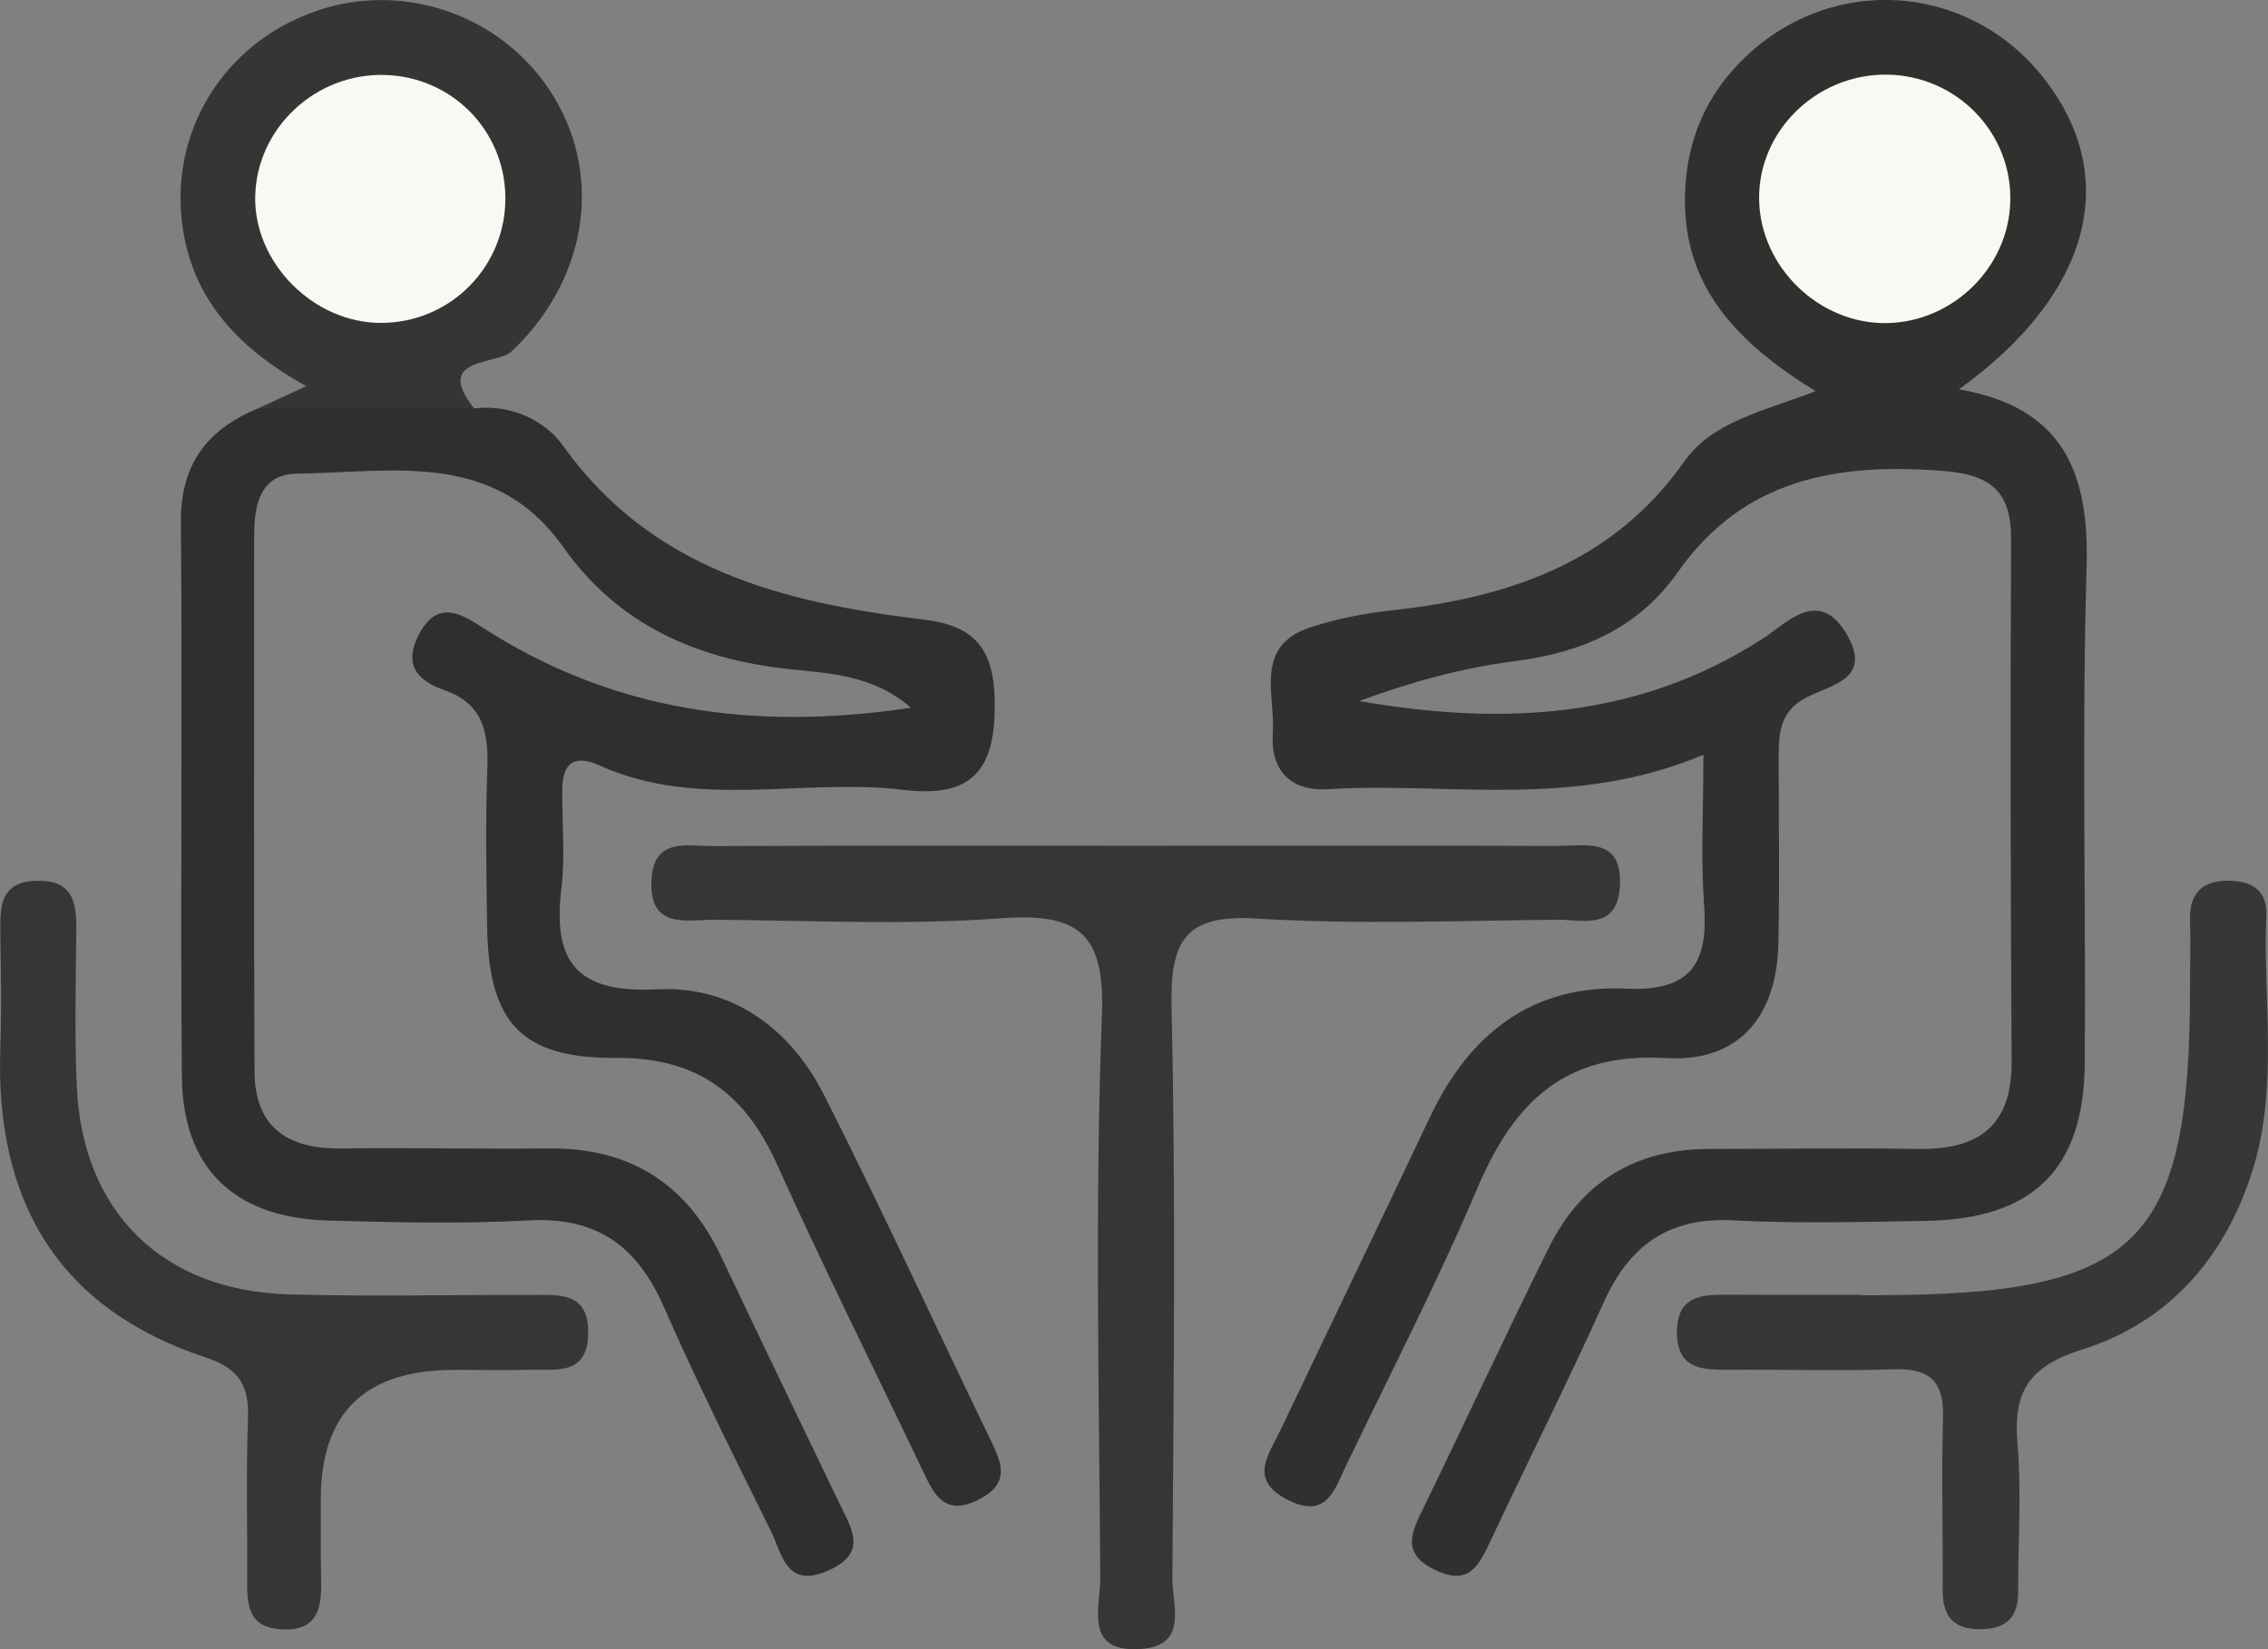 <svg xmlns="http://www.w3.org/2000/svg" id="b" viewBox="0 0 135.53 98.57"><rect x="0" y="0" width="135.53" height="98.57" fill="#808080" stroke="none"/><defs><style>.d{fill:#f9f8f3;}.e{fill:#30302f;}.f{fill:#363635;}.g{fill:#363535;}.h{fill:#373736;}.i{fill:#2f2f2f;}</style></defs><g id="c"><g><path class="e" d="M101.8,45.11c-7.83,3.28-15.21,1.61-22.43,2.06-2.26,.14-3.46-1.14-3.31-3.34,.16-2.29-1.15-5.21,2.23-6.33,1.57-.52,3.23-.84,4.87-1.02,6.99-.76,13.21-2.83,17.49-8.9,1.69-2.39,4.67-2.98,7.85-4.2-4.61-2.84-7.93-6.19-7.81-11.67,.07-3.32,1.27-6.1,3.67-8.36,5.19-4.9,13.17-4.36,17.64,1.16,4.79,5.92,3.06,13-4.94,18.76,6.31,1.09,7.79,5.06,7.63,10.62-.29,9.88-.04,19.77-.11,29.66-.04,6.34-3.11,9.32-9.51,9.42-3.82,.06-7.66,.17-11.47-.03-3.88-.21-6.22,1.48-7.76,4.89-2.17,4.81-4.55,9.53-6.79,14.31-.69,1.46-1.29,2.66-3.3,1.69-2.01-.97-1.42-2.21-.72-3.64,2.53-5.19,4.95-10.44,7.52-15.61,1.93-3.9,5.15-5.91,9.58-5.91,4.16,0,8.31-.07,12.47,0,3.64,.06,5.63-1.37,5.61-5.22-.06-10.38-.09-20.76-.03-31.15,.02-2.94-1.19-3.94-4.14-4.16-6.33-.48-11.87,.49-15.79,6.07-2.32,3.3-5.68,4.79-9.69,5.3-3.18,.4-6.3,1.27-9.34,2.39,8.53,1.48,16.68,1.1,24.18-3.77,1.34-.87,3.33-3.1,4.99-.16,1.5,2.66-1.03,2.96-2.49,3.74-1.66,.88-1.61,2.33-1.61,3.83,0,3.63,.06,7.25-.02,10.88-.1,4.32-2.34,7.09-6.75,6.82-6.06-.36-9.07,2.69-11.23,7.76-2.38,5.61-5.19,11.05-7.83,16.55-.7,1.46-1.18,3.31-3.55,2.07-2.31-1.2-1.09-2.68-.4-4.13,2.98-6.25,5.99-12.5,8.96-18.76,2.34-4.93,6.09-7.9,11.7-7.64,3.93,.18,4.92-1.56,4.66-5.03-.2-2.77-.04-5.56-.04-8.94Z"></path><path class="i" d="M28.32,24.41c2.2-.26,4.23,.7,5.31,2.21,5.31,7.45,13.19,9.4,21.56,10.41,3.01,.36,4.2,1.71,4.25,4.84,.07,4.01-1.2,5.85-5.45,5.34-6.04-.73-12.3,1.2-18.19-1.47-1.47-.67-2.19-.12-2.2,1.42-.02,1.98,.18,3.98-.05,5.93-.54,4.4,.91,6.29,5.72,6.04,4.5-.23,7.97,2.36,9.97,6.31,3.43,6.77,6.59,13.68,9.9,20.51,.69,1.43,1.31,2.68-.66,3.68-2.02,1.02-2.64-.27-3.32-1.69-2.91-6.11-5.94-12.16-8.72-18.33-1.9-4.22-4.74-6.41-9.6-6.38-5.72,.04-7.64-2.12-7.73-7.86-.05-3.13-.1-6.27,.01-9.39,.08-2.15-.21-3.91-2.56-4.73-1.65-.57-2.48-1.55-1.5-3.38,1.08-2.01,2.46-1.21,3.72-.4,7.74,5.02,16.22,6.25,25.66,4.83-2.28-1.98-4.91-2.05-7.29-2.31-5.58-.6-10.23-2.68-13.49-7.29-4.12-5.83-10.22-4.46-15.92-4.39-2.15,.03-2.54,1.8-2.55,3.57,0,10.71-.03,21.43,.02,32.14,.01,3.3,1.92,4.66,5.14,4.62,4.16-.05,8.31,.04,12.47,0,4.85-.04,8.22,2.12,10.27,6.45,2.33,4.92,4.7,9.83,7.06,14.74,.72,1.51,1.75,2.98-.66,4.04-2.53,1.12-2.76-1.03-3.42-2.36-2.2-4.44-4.41-8.87-6.4-13.4-1.58-3.61-3.99-5.4-8.09-5.17-3.98,.22-7.98,.12-11.97,.01-5.61-.16-8.69-3.11-8.74-8.6-.1-11.04,.04-22.09-.06-33.13-.03-3.45,1.55-5.54,4.59-6.8,4.3-.85,8.6-2.51,12.9,0Z"></path><path class="f" d="M68.08,50.55c8.31,0,16.63-.02,24.94,.01,1.72,0,3.96-.57,3.78,2.43-.16,2.64-2.23,1.97-3.74,1.98-5.98,.06-11.99,.3-17.95-.07-4.34-.27-5.19,1.36-5.1,5.32,.26,11.37,.12,22.74,.05,34.11-.01,1.59,.99,4.05-1.93,4.23-3.39,.21-2.37-2.53-2.38-4.26-.07-11.21-.33-22.43,.1-33.62,.19-4.99-1.46-6.14-6.12-5.79-5.62,.41-11.3,.13-16.95,.08-1.7-.01-3.99,.63-3.85-2.36,.12-2.6,2.17-2.03,3.71-2.04,8.48-.04,16.96-.02,25.44-.02Z"></path><path class="h" d="M111.21,77.41c.33,0,.66,0,1,0,15.59-.02,18.66-3.06,18.66-18.44,0-1.32,.04-2.64,0-3.95-.05-1.66,.75-2.42,2.4-2.38,1.37,.04,2.22,.63,2.16,2.08-.21,5.08,.74,10.24-.82,15.22-1.62,5.19-4.99,9.09-10.19,10.72-3.2,1.01-4.12,2.53-3.86,5.61,.25,2.94,.03,5.92,.04,8.89,0,1.39-.61,2.14-2.04,2.21-1.63,.08-2.48-.59-2.47-2.29,.02-3.46-.08-6.92,.02-10.37,.06-2.11-.76-2.94-2.91-2.87-3.32,.11-6.64,0-9.96,.03-1.62,.01-3.02-.1-3.03-2.24,0-2.16,1.42-2.26,3.03-2.25,2.66,.02,5.32,0,7.97,.01Z"></path><path class="f" d="M27.1,81.88q-7.94,0-7.93,7.74c0,1.64-.01,3.29,.02,4.93,.04,1.67-.29,2.97-2.42,2.83-1.84-.12-2.01-1.34-2-2.77,.02-3.29-.07-6.58,.05-9.86,.07-1.92-.54-2.96-2.48-3.6C3.38,78.2-.3,71.7,.02,62.6c.08-2.3,.03-4.6,0-6.9-.02-1.57,.01-3.01,2.2-3.06,2.14-.04,2.35,1.29,2.34,2.93-.03,3.12-.11,6.25,.03,9.37,.33,7.48,5.12,12.21,12.65,12.42,4.81,.14,9.62,.02,14.43,.04,1.63,0,3.52-.27,3.48,2.29-.04,2.58-1.97,2.13-3.57,2.18-1.49,.04-2.99,0-4.48,0Z"></path><path class="g" d="M28.32,24.41c-4.3,0-8.6,0-12.9,0,.87-.4,1.75-.81,2.88-1.33-3.82-2.12-6.64-4.92-7.35-9.26-.95-5.81,2.35-11.24,7.97-13.17,5.32-1.83,11.29,.34,14.19,5.16,3.01,5.01,1.8,11.13-2.57,15.22-.84,.78-4.67,.31-2.21,3.37Z"></path><path class="d" d="M112.72,4.46c4.19,.03,7.53,3.46,7.41,7.6-.11,3.91-3.39,7.15-7.32,7.25-4.07,.1-7.64-3.34-7.69-7.41-.05-4.07,3.43-7.47,7.6-7.44Z"></path><path class="d" d="M22.78,19.3c-4.03,.01-7.6-3.57-7.53-7.55,.08-4.08,3.59-7.38,7.74-7.27,3.99,.11,7.14,3.27,7.21,7.25,.07,4.16-3.25,7.56-7.42,7.57Z"></path></g></g></svg>